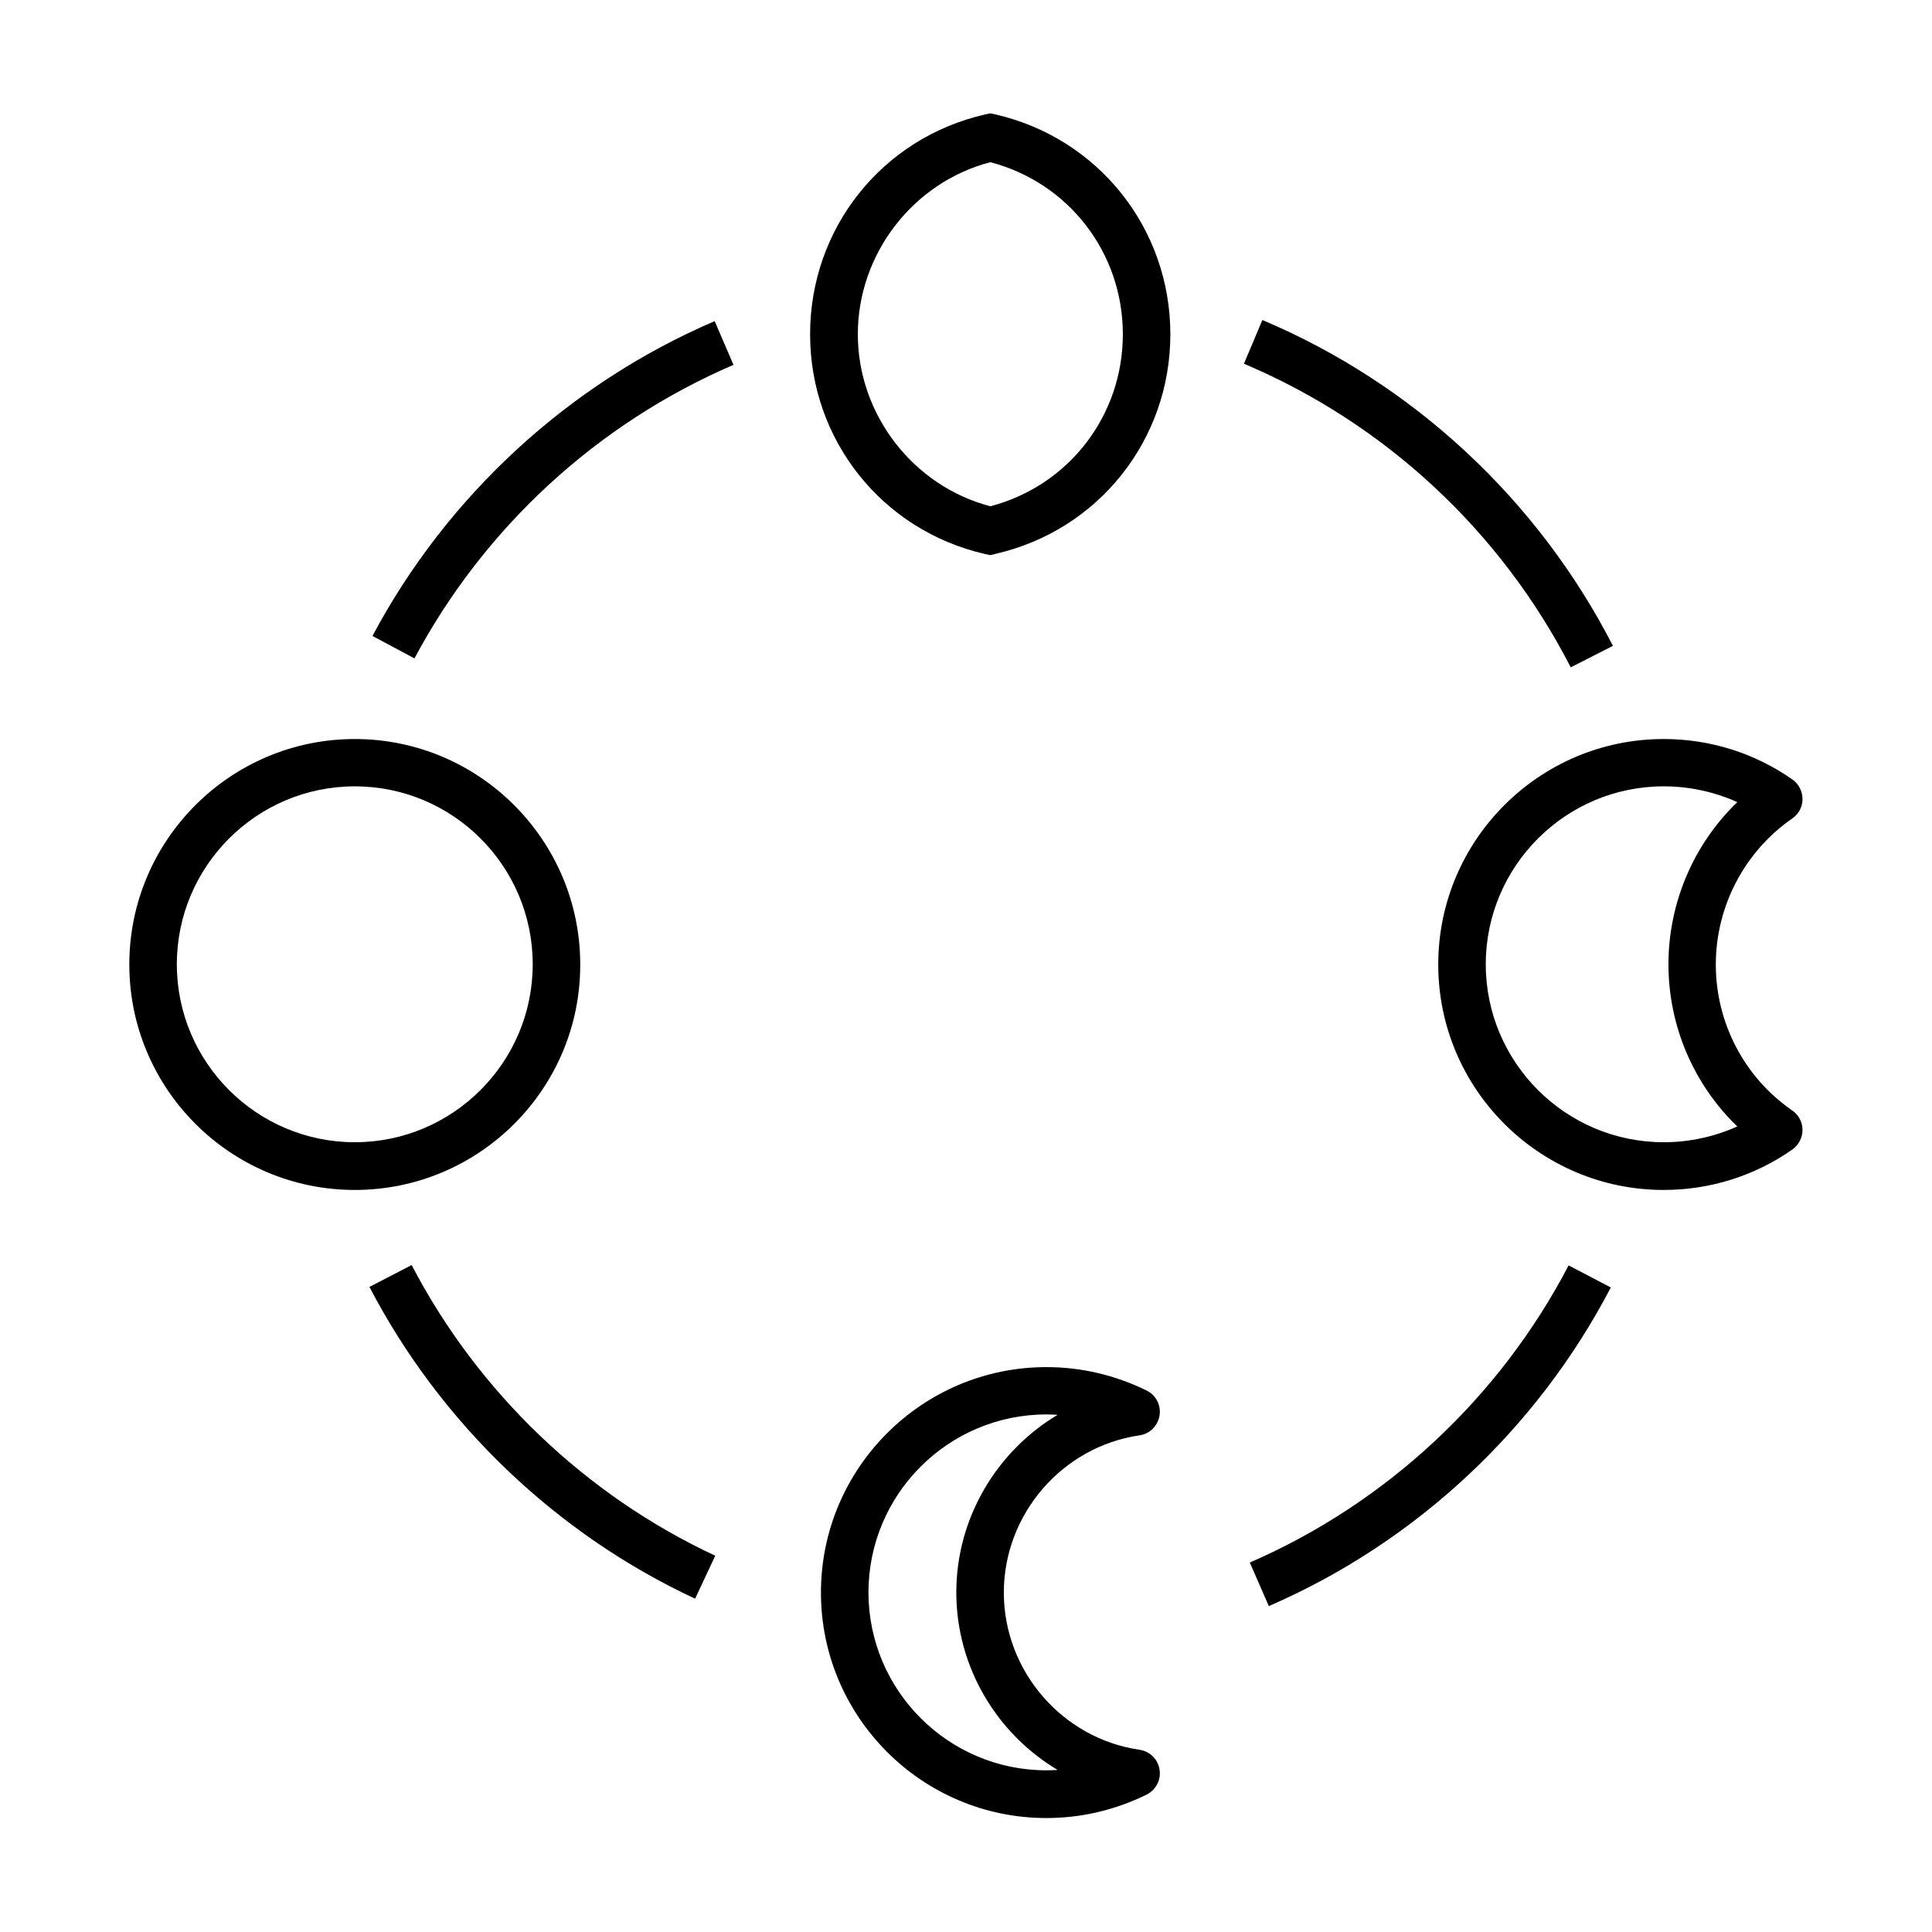 <?xml version="1.0" encoding="UTF-8"?>
<!-- Uploaded to: ICON Repo, www.iconrepo.com, Generator: ICON Repo Mixer Tools -->
<svg fill="#000000" width="800px" height="800px" version="1.1" viewBox="144 144 512 512" xmlns="http://www.w3.org/2000/svg">
 <g>
  <path d="m238.02 459.35c-32.949 0-59.75-26.801-59.75-59.75 0-32.949 26.801-59.75 59.75-59.75 32.949 0 59.75 26.801 59.75 59.75 0.051 32.945-26.75 59.75-59.75 59.75zm0-106.96c-25.996 0-47.156 21.16-47.156 47.156 0 25.996 21.16 47.156 47.156 47.156 25.996 0 47.156-21.16 47.156-47.156 0-25.996-21.109-47.156-47.156-47.156z"/>
  <path d="m421.31 625.8c-32.949 0-59.75-26.801-59.75-59.75 0-32.949 26.801-59.75 59.75-59.75 9.27 0 18.188 2.117 26.551 6.195 2.469 1.211 3.879 3.93 3.426 6.648s-2.57 4.836-5.289 5.238c-20.504 2.973-35.973 20.906-35.973 41.664 0 20.758 15.469 38.691 35.973 41.664 2.719 0.402 4.887 2.519 5.289 5.238 0.453 2.719-0.957 5.391-3.426 6.648-8.363 4.09-17.281 6.203-26.551 6.203zm0-106.96c-25.996 0-47.156 21.16-47.156 47.156s21.16 47.156 47.156 47.156c1.008 0 2.016-0.051 2.973-0.102-16.172-9.621-26.852-27.355-26.852-47.055 0-19.699 10.73-37.434 26.852-47.055-1.008-0.051-2.016-0.102-2.973-0.102z"/>
  <path d="m584.9 459.35c-32.949 0-59.75-26.801-59.75-59.75 0-32.949 26.801-59.75 59.75-59.75 12.293 0 24.133 3.727 34.109 10.73 1.664 1.16 2.672 3.125 2.672 5.188 0 2.066-1.008 3.981-2.719 5.141-12.645 8.766-20.254 23.277-20.254 38.691 0 15.469 7.559 29.926 20.254 38.691 1.715 1.16 2.719 3.125 2.719 5.141 0 2.066-1.008 3.981-2.672 5.188-9.98 7-21.816 10.73-34.109 10.73zm0-106.96c-25.996 0-47.156 21.16-47.156 47.156 0 25.996 21.16 47.156 47.156 47.156 6.801 0 13.453-1.461 19.496-4.18-11.539-11.133-18.238-26.602-18.238-42.977 0-16.324 6.699-31.84 18.238-42.977-6.047-2.719-12.695-4.18-19.496-4.18z"/>
  <path d="m406.45 291.12-1.414-0.301c-27.258-6.246-46.352-30.18-46.352-58.242s19.043-51.992 46.352-58.242l1.41-0.301 1.41 0.301c27.258 6.297 46.301 30.23 46.301 58.242s-19.043 51.941-46.301 58.191zm0-104.14c-20.453 5.34-35.117 24.285-35.117 45.594 0 21.312 14.711 40.254 35.117 45.594 20.758-5.441 35.117-23.98 35.117-45.594-0.004-21.613-14.363-40.152-35.117-45.594z"/>
  <path d="m328.21 567.67c-36.879-17.18-67.512-46.551-86.301-82.625l11.184-5.793c17.531 33.656 46.098 61.012 80.457 77.031z"/>
  <path d="m480.25 569.63-5.039-11.539c36.172-15.719 66.199-43.68 84.488-78.746l11.184 5.844c-19.594 37.586-51.789 67.613-90.633 84.441z"/>
  <path d="m560.26 320.85c-18.539-36.125-49.273-64.688-86.605-80.457l4.887-11.586c40.055 16.93 73.004 47.609 92.902 86.352z"/>
  <path d="m253.84 318.48-11.133-5.945c19.801-37.18 52.043-66.855 90.688-83.43l4.988 11.586c-36.027 15.469-66.055 43.078-84.543 77.789z"/>
 </g>
</svg>